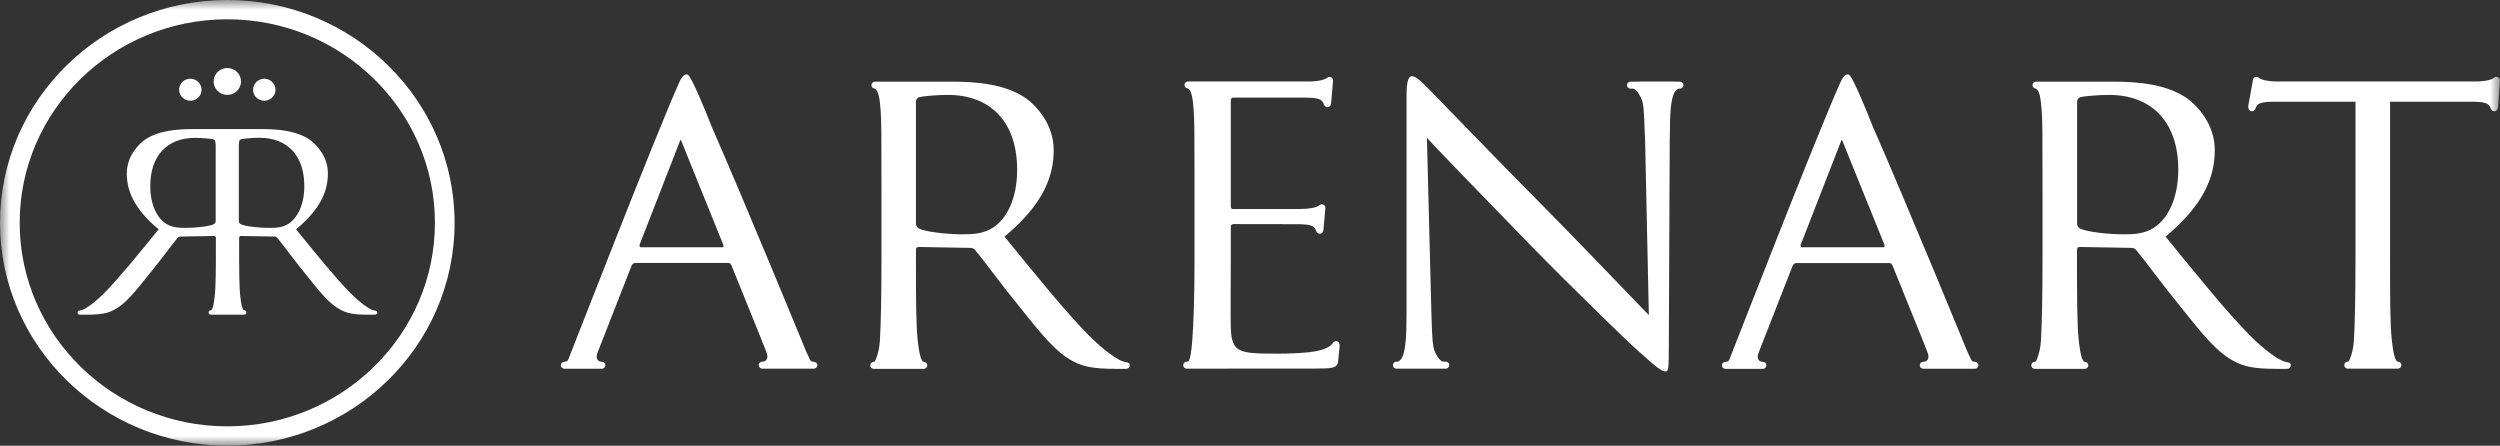 <svg width="129" height="23" viewBox="0 0 129 23" fill="none" xmlns="http://www.w3.org/2000/svg">
<rect x="0" y="0" width="129" height="23" fill="#333333" stroke="none"/>
<g clip-path="url(#clip0_184_183)">
<mask id="mask0_184_183" style="mask-type:luminance" maskUnits="userSpaceOnUse" x="0" y="0" width="129" height="23">
<path d="M129 0H0V23H129V0Z" fill="white"/>
</mask>
<g mask="url(#mask0_184_183)">
<path d="M37.253 12.759H33.078C33.006 12.759 32.986 12.714 33.006 12.618L35.042 7.39C35.119 7.179 35.119 7.144 35.217 7.425L37.319 12.623C37.345 12.714 37.345 12.759 37.253 12.759ZM42.176 18.847C42.176 18.822 42.171 18.802 42.161 18.782C42.15 18.762 42.14 18.742 42.125 18.727C42.094 18.697 42.053 18.677 42.007 18.671C42.002 18.671 41.996 18.666 41.991 18.666C41.853 18.666 41.822 18.611 41.781 18.526C41.771 18.5 41.74 18.43 41.689 18.33C41.678 18.305 41.653 18.249 41.617 18.179V18.184C41.617 18.184 38.54 10.683 36.719 6.525C36.719 6.525 36.16 5.083 35.765 4.293C35.596 3.951 35.529 3.841 35.432 3.841C35.335 3.841 35.222 3.876 35.053 4.243C33.847 6.918 29.478 18.174 29.334 18.526C29.298 18.611 29.262 18.666 29.124 18.666C29.021 18.666 28.939 18.747 28.939 18.847C28.939 18.948 29.021 19.028 29.124 19.028H31.052C31.155 19.028 31.237 18.948 31.237 18.847C31.237 18.747 31.155 18.666 31.052 18.666C30.858 18.666 30.698 18.511 30.847 18.159L32.581 13.73C32.627 13.614 32.699 13.569 32.791 13.569H37.55C37.668 13.569 37.694 13.594 37.74 13.684C37.74 13.684 38.694 16.037 39.289 17.515L39.54 18.154C39.689 18.506 39.525 18.661 39.335 18.661C39.232 18.661 39.15 18.742 39.15 18.842C39.15 18.943 39.232 19.023 39.335 19.023H39.812H40.217H40.653H41.258H41.596H41.801H41.94H42.002C42.017 19.023 42.032 19.018 42.048 19.013C42.053 19.013 42.058 19.013 42.063 19.008C42.13 18.983 42.176 18.918 42.176 18.847Z" fill="white"/>
<path d="M51.243 11.744C50.751 12.066 50.187 12.091 49.689 12.091C48.771 12.091 47.715 11.95 47.407 11.789C47.315 11.719 47.263 11.653 47.263 11.538V5.243C47.263 5.128 47.335 5.057 47.427 5.012C47.638 4.967 48.299 4.897 48.91 4.897C51.12 4.897 52.484 6.304 52.484 8.748C52.489 10.246 51.951 11.281 51.243 11.744ZM58.12 18.692C58.12 18.692 58.007 18.677 57.905 18.636C57.587 18.506 56.977 18.104 56.156 17.279C54.956 16.057 53.525 14.283 51.833 12.211C53.761 10.598 54.371 9.19 54.371 7.742C54.371 6.385 53.453 5.44 52.935 5.068C51.853 4.329 50.397 4.213 49.079 4.213H45.556H45.448H45.15C45.048 4.213 44.966 4.293 44.966 4.394C44.966 4.484 45.032 4.555 45.12 4.57C45.135 4.575 45.15 4.585 45.161 4.59C45.32 4.68 45.391 5.037 45.438 5.666C45.484 6.289 45.484 6.842 45.484 9.884V13.342C45.484 15.233 45.453 16.776 45.402 17.591C45.376 17.988 45.299 18.264 45.197 18.536C45.176 18.591 45.15 18.626 45.135 18.646C45.125 18.666 45.109 18.671 45.089 18.671C44.981 18.671 44.904 18.752 44.904 18.852C44.904 18.953 44.986 19.033 45.089 19.033H45.094C45.094 19.033 46.448 19.033 47.258 19.033H47.663C47.766 19.033 47.848 18.953 47.848 18.852C47.848 18.752 47.766 18.671 47.663 18.671C47.663 18.671 47.653 18.671 47.643 18.666C47.622 18.656 47.592 18.636 47.571 18.591C47.458 18.395 47.412 18.038 47.356 17.586C47.263 16.781 47.263 15.258 47.263 13.368V12.905C47.263 12.79 47.309 12.744 47.407 12.744L50.038 12.79C50.181 12.79 50.227 12.815 50.32 12.905C50.766 13.433 51.684 14.705 52.551 15.761C53.725 17.234 54.479 18.179 55.371 18.641C55.889 18.918 56.407 19.033 57.582 19.033H57.705H58.11C58.212 19.033 58.294 18.953 58.294 18.852C58.305 18.772 58.253 18.707 58.12 18.692Z" fill="white"/>
<path d="M86.681 4.213H86.481C86.44 4.208 86.394 4.208 86.347 4.208H84.64C84.588 4.208 84.542 4.208 84.496 4.213H84.137C84.034 4.213 83.952 4.294 83.952 4.394C83.952 4.495 84.034 4.575 84.137 4.575H84.25C84.465 4.575 84.67 5.028 84.716 5.138C84.809 5.38 84.835 5.777 84.87 6.883L84.886 7.184L85.081 16.259C84.445 15.615 82.234 13.287 80.193 11.211C76.993 7.984 73.988 4.852 73.66 4.53C73.449 4.324 73.096 3.932 72.859 3.932C72.695 3.932 72.578 4.138 72.578 4.922V16.143C72.578 17.43 72.521 18.053 72.362 18.42C72.306 18.546 72.188 18.662 72.111 18.662H72.06C71.957 18.662 71.875 18.742 71.875 18.843C71.875 18.943 71.957 19.024 72.06 19.024H72.465H74.193H74.598C74.701 19.024 74.783 18.943 74.783 18.843C74.783 18.742 74.701 18.662 74.598 18.662H74.485C74.27 18.662 74.06 18.209 74.019 18.099C73.926 17.857 73.901 17.46 73.865 16.354L73.629 7.114C74.265 7.808 76.593 10.201 78.988 12.669C81.173 14.906 84.158 17.787 84.373 17.968C85.527 19.004 85.737 19.165 85.947 19.165C86.086 19.165 86.112 19.049 86.112 17.757L86.158 7.164C86.163 7.119 86.163 7.094 86.163 7.094C86.163 5.807 86.219 5.183 86.378 4.816C86.435 4.691 86.552 4.575 86.629 4.575H86.681C86.783 4.575 86.865 4.495 86.865 4.394C86.865 4.294 86.783 4.213 86.681 4.213Z" fill="white"/>
<path d="M69.125 17.877C69.13 17.807 69.125 17.752 69.104 17.701C69.079 17.651 69.038 17.616 68.976 17.606C68.894 17.59 68.817 17.631 68.781 17.696C68.658 17.862 68.427 18.068 67.566 18.174C67.053 18.224 66.499 18.249 65.976 18.249C63.93 18.244 63.555 18.224 63.509 16.912C63.489 16.52 63.509 14.006 63.509 13.342V11.704C63.509 11.633 63.535 11.563 63.653 11.563C64.007 11.563 66.15 11.568 66.817 11.568C67.622 11.568 67.822 11.623 67.92 11.93L67.925 11.935C67.95 12.005 68.017 12.06 68.099 12.06C68.161 12.06 68.207 12.03 68.243 11.99C68.274 11.945 68.284 11.89 68.294 11.819L68.391 10.723C68.391 10.623 68.309 10.542 68.207 10.542C68.156 10.542 68.109 10.562 68.073 10.598C67.935 10.708 67.571 10.784 67.079 10.784H67.022C66.391 10.784 63.879 10.784 63.627 10.784C63.509 10.784 63.509 10.713 63.509 10.578V5.243C63.509 5.103 63.535 5.037 63.627 5.037H67.212C68.017 5.037 68.217 5.093 68.315 5.399L68.32 5.404C68.345 5.475 68.412 5.53 68.494 5.53C68.556 5.53 68.602 5.5 68.638 5.46C68.668 5.414 68.679 5.359 68.689 5.289L68.786 4.148C68.786 4.047 68.704 3.967 68.602 3.967C68.551 3.967 68.504 3.987 68.468 4.022C68.345 4.117 68.063 4.188 67.668 4.203H61.709H61.602H61.304C61.202 4.203 61.119 4.283 61.119 4.384C61.119 4.474 61.186 4.545 61.273 4.56C61.289 4.565 61.304 4.575 61.314 4.58C61.473 4.67 61.545 5.027 61.591 5.656C61.632 6.224 61.637 6.742 61.637 9.16C61.637 9.381 61.637 9.622 61.637 9.879V13.338C61.637 15.228 61.591 16.696 61.52 17.576C61.478 18.083 61.432 18.465 61.345 18.616C61.319 18.662 61.237 18.662 61.237 18.662C61.135 18.662 61.053 18.742 61.053 18.842C61.053 18.943 61.135 19.023 61.237 19.023C61.237 19.023 66.35 19.018 67.904 19.018C68.704 19.018 68.992 18.998 69.043 18.682C69.043 18.646 69.125 17.877 69.125 17.877Z" fill="white"/>
<path d="M128.815 3.966C128.763 3.966 128.717 3.986 128.681 4.022C128.558 4.117 128.276 4.188 127.881 4.203H123.327H121.922H117.368C116.973 4.188 116.686 4.117 116.568 4.022C116.532 3.986 116.486 3.966 116.435 3.966C116.332 3.966 116.25 4.047 116.25 4.147L116.004 5.5C116.014 5.57 116.03 5.625 116.055 5.671C116.091 5.716 116.137 5.741 116.199 5.741C116.281 5.741 116.348 5.686 116.373 5.615L116.378 5.61C116.476 5.304 116.676 5.248 117.481 5.248H121.543V13.332C121.543 15.223 121.512 16.766 121.461 17.58C121.435 17.977 121.358 18.254 121.255 18.526C121.235 18.581 121.209 18.616 121.194 18.636C121.184 18.656 121.168 18.661 121.148 18.661C121.04 18.661 120.963 18.742 120.963 18.842C120.963 18.943 121.045 19.023 121.148 19.023H121.153C121.153 19.023 122.507 19.023 123.322 19.023H123.727C123.83 19.023 123.912 18.943 123.912 18.842C123.912 18.742 123.83 18.661 123.727 18.661C123.727 18.661 123.717 18.661 123.707 18.656C123.686 18.646 123.656 18.626 123.635 18.581C123.522 18.385 123.476 18.028 123.42 17.575C123.327 16.771 123.327 15.248 123.327 13.357V5.248H127.425C128.23 5.248 128.43 5.304 128.528 5.61L128.533 5.615C128.558 5.691 128.625 5.741 128.707 5.741C128.769 5.741 128.815 5.711 128.851 5.671C128.881 5.625 128.892 5.57 128.902 5.5L128.999 4.147C128.999 4.047 128.917 3.966 128.815 3.966Z" fill="white"/>
<path d="M97.163 12.759H92.993C92.921 12.759 92.901 12.714 92.921 12.618L94.957 7.39C95.034 7.179 95.034 7.144 95.132 7.425L97.234 12.623C97.255 12.714 97.255 12.759 97.163 12.759ZM102.086 18.847C102.086 18.822 102.081 18.802 102.071 18.782C102.06 18.762 102.05 18.742 102.035 18.727C102.004 18.697 101.963 18.677 101.917 18.671C101.912 18.671 101.906 18.666 101.901 18.666C101.768 18.666 101.732 18.611 101.696 18.526C101.686 18.5 101.655 18.43 101.604 18.33C101.594 18.305 101.568 18.249 101.532 18.179V18.184C101.532 18.184 98.46 10.683 96.635 6.525C96.635 6.525 96.075 5.083 95.681 4.293C95.511 3.951 95.445 3.841 95.347 3.841C95.25 3.841 95.137 3.876 94.968 4.243C93.757 6.923 89.388 18.179 89.244 18.531C89.209 18.616 89.173 18.671 89.034 18.671C88.932 18.671 88.85 18.752 88.85 18.852C88.85 18.953 88.932 19.034 89.034 19.034H90.962C91.065 19.034 91.147 18.953 91.147 18.852C91.147 18.752 91.065 18.671 90.962 18.671C90.768 18.671 90.609 18.516 90.757 18.164L92.491 13.735C92.537 13.619 92.609 13.574 92.701 13.574H97.46C97.578 13.574 97.599 13.599 97.65 13.689C97.65 13.689 98.604 16.042 99.199 17.52L99.45 18.159C99.599 18.511 99.435 18.666 99.245 18.666C99.142 18.666 99.06 18.747 99.06 18.847C99.06 18.948 99.142 19.028 99.245 19.028H99.722H100.127H100.563H101.168H101.506H101.712H101.85H101.912C101.927 19.028 101.942 19.023 101.963 19.018C101.968 19.018 101.973 19.018 101.978 19.013C102.04 18.983 102.086 18.918 102.086 18.847Z" fill="white"/>
<path d="M111.153 11.744C110.661 12.066 110.097 12.091 109.604 12.091C108.686 12.091 107.63 11.95 107.322 11.789C107.23 11.719 107.179 11.653 107.179 11.538V5.243C107.179 5.128 107.25 5.057 107.343 5.012C107.553 4.967 108.215 4.897 108.825 4.897C111.035 4.897 112.399 6.304 112.399 8.748C112.399 10.246 111.861 11.281 111.153 11.744ZM118.03 18.692C118.03 18.692 117.918 18.677 117.815 18.636C117.497 18.506 116.887 18.104 116.066 17.279C114.866 16.057 113.435 14.283 111.743 12.211C113.671 10.598 114.282 9.19 114.282 7.742C114.282 6.385 113.364 5.44 112.846 5.068C111.763 4.329 110.307 4.213 108.989 4.213H105.466H105.358H105.061C104.958 4.213 104.876 4.293 104.876 4.394C104.876 4.484 104.943 4.555 105.03 4.57C105.045 4.575 105.061 4.585 105.071 4.59C105.23 4.68 105.302 5.037 105.348 5.666C105.394 6.289 105.394 6.842 105.394 9.884V13.342C105.394 15.233 105.363 16.776 105.312 17.591C105.286 17.988 105.209 18.264 105.107 18.536C105.086 18.591 105.061 18.626 105.045 18.646C105.035 18.666 105.02 18.671 104.999 18.671C104.891 18.671 104.814 18.752 104.814 18.852C104.814 18.953 104.896 19.033 104.999 19.033H105.004C105.004 19.033 106.358 19.033 107.168 19.033H107.574C107.676 19.033 107.758 18.953 107.758 18.852C107.758 18.752 107.676 18.671 107.574 18.671C107.574 18.671 107.563 18.671 107.553 18.666C107.533 18.656 107.502 18.636 107.481 18.591C107.368 18.395 107.322 18.038 107.266 17.586C107.174 16.781 107.173 15.258 107.173 13.368V12.905C107.173 12.79 107.22 12.744 107.317 12.744L109.948 12.79C110.092 12.79 110.138 12.815 110.23 12.905C110.676 13.433 111.594 14.705 112.461 15.761C113.635 17.234 114.389 18.179 115.282 18.641C115.8 18.918 116.317 19.033 117.492 19.033H117.615H118.02C118.123 19.033 118.205 18.953 118.205 18.852C118.215 18.772 118.164 18.707 118.03 18.692Z" fill="white"/>
<path d="M14.898 11.538C14.58 11.749 14.216 11.759 13.893 11.759C13.298 11.759 12.616 11.668 12.416 11.568C12.354 11.523 12.324 11.477 12.324 11.402V7.466C12.329 7.39 12.339 7.32 12.349 7.259C12.37 7.229 12.395 7.204 12.431 7.184C12.57 7.154 12.995 7.109 13.39 7.109C14.821 7.109 15.703 8.019 15.703 9.597C15.703 10.567 15.354 11.236 14.898 11.538ZM11.129 11.402C11.129 11.477 11.098 11.523 11.036 11.568C10.841 11.673 10.154 11.759 9.564 11.759C9.247 11.759 8.882 11.744 8.559 11.538C8.103 11.241 7.754 10.567 7.754 9.602C7.754 8.024 8.636 7.114 10.062 7.114C10.457 7.114 10.883 7.159 11.021 7.189C11.057 7.204 11.082 7.234 11.103 7.264C11.113 7.325 11.118 7.395 11.129 7.471V11.402ZM19.344 16.027C19.344 16.027 19.273 16.017 19.206 15.992C19.001 15.906 18.606 15.645 18.073 15.112C17.298 14.323 16.37 13.177 15.277 11.834C16.524 10.794 16.919 9.884 16.919 8.944C16.919 8.064 16.324 7.456 15.99 7.214C15.293 6.737 14.349 6.661 13.498 6.661H12.498H12.308H12.242H11.226H11.159H10.964H9.965C9.113 6.661 8.17 6.737 7.472 7.214C7.139 7.45 6.544 8.064 6.544 8.944C6.544 9.884 6.939 10.789 8.185 11.834C7.093 13.177 6.164 14.323 5.39 15.112C4.857 15.645 4.462 15.906 4.257 15.987C4.19 16.012 4.118 16.022 4.118 16.022C4.031 16.032 4 16.072 4 16.123C4 16.188 4.051 16.238 4.118 16.238H4.38H4.462C5.221 16.238 5.554 16.163 5.887 15.987C6.467 15.69 6.954 15.077 7.713 14.127C8.277 13.443 8.867 12.624 9.159 12.282C9.221 12.221 9.252 12.206 9.344 12.206L11.047 12.176C11.108 12.176 11.139 12.206 11.139 12.282V12.578C11.139 13.8 11.139 14.785 11.077 15.303C11.041 15.6 11.011 15.831 10.939 15.957C10.929 15.987 10.908 16.002 10.893 16.007C10.888 16.007 10.883 16.007 10.883 16.007C10.816 16.007 10.764 16.062 10.764 16.123C10.764 16.188 10.816 16.238 10.883 16.238H10.929H10.934H11.739H12.544H12.549H12.595C12.662 16.238 12.713 16.188 12.713 16.123C12.713 16.057 12.662 16.007 12.595 16.007C12.595 16.007 12.59 16.007 12.585 16.007C12.57 16.002 12.549 15.987 12.539 15.957C12.467 15.831 12.436 15.6 12.4 15.303C12.339 14.78 12.339 13.8 12.339 12.578V12.282C12.339 12.206 12.37 12.176 12.431 12.176L14.134 12.206C14.226 12.206 14.257 12.221 14.313 12.282C14.601 12.624 15.195 13.443 15.755 14.127C16.514 15.082 17.001 15.69 17.58 15.987C17.913 16.168 18.247 16.238 19.011 16.238H19.088H19.349C19.416 16.238 19.467 16.188 19.467 16.123C19.462 16.077 19.431 16.037 19.344 16.027ZM11.729 22C5.821 22 1.015 17.289 1.015 11.498C1.015 5.706 5.821 0.995 11.729 0.995C17.637 0.995 22.442 5.706 22.442 11.498C22.442 17.289 17.637 22 11.729 22ZM11.729 0C5.262 0 0 5.158 0 11.498C0 17.837 5.262 22.995 11.729 22.995C18.195 22.995 23.457 17.837 23.457 11.498C23.457 5.158 18.201 0 11.729 0ZM9.821 5.198C10.139 5.198 10.4 4.942 10.4 4.63C10.4 4.318 10.139 4.062 9.821 4.062C9.503 4.062 9.241 4.318 9.241 4.63C9.241 4.947 9.503 5.198 9.821 5.198ZM11.729 4.897C12.118 4.897 12.436 4.585 12.436 4.203C12.436 3.821 12.118 3.509 11.729 3.509C11.339 3.509 11.021 3.821 11.021 4.203C11.026 4.59 11.339 4.897 11.729 4.897ZM13.636 5.198C13.954 5.198 14.216 4.942 14.216 4.63C14.216 4.318 13.954 4.062 13.636 4.062C13.319 4.062 13.057 4.318 13.057 4.63C13.057 4.947 13.319 5.198 13.636 5.198Z" fill="white"/>
</g>
</g>
<defs>
<clipPath id="clip0_184_183">
<rect width="129" height="23" fill="white"/>
</clipPath>
</defs>
</svg>
